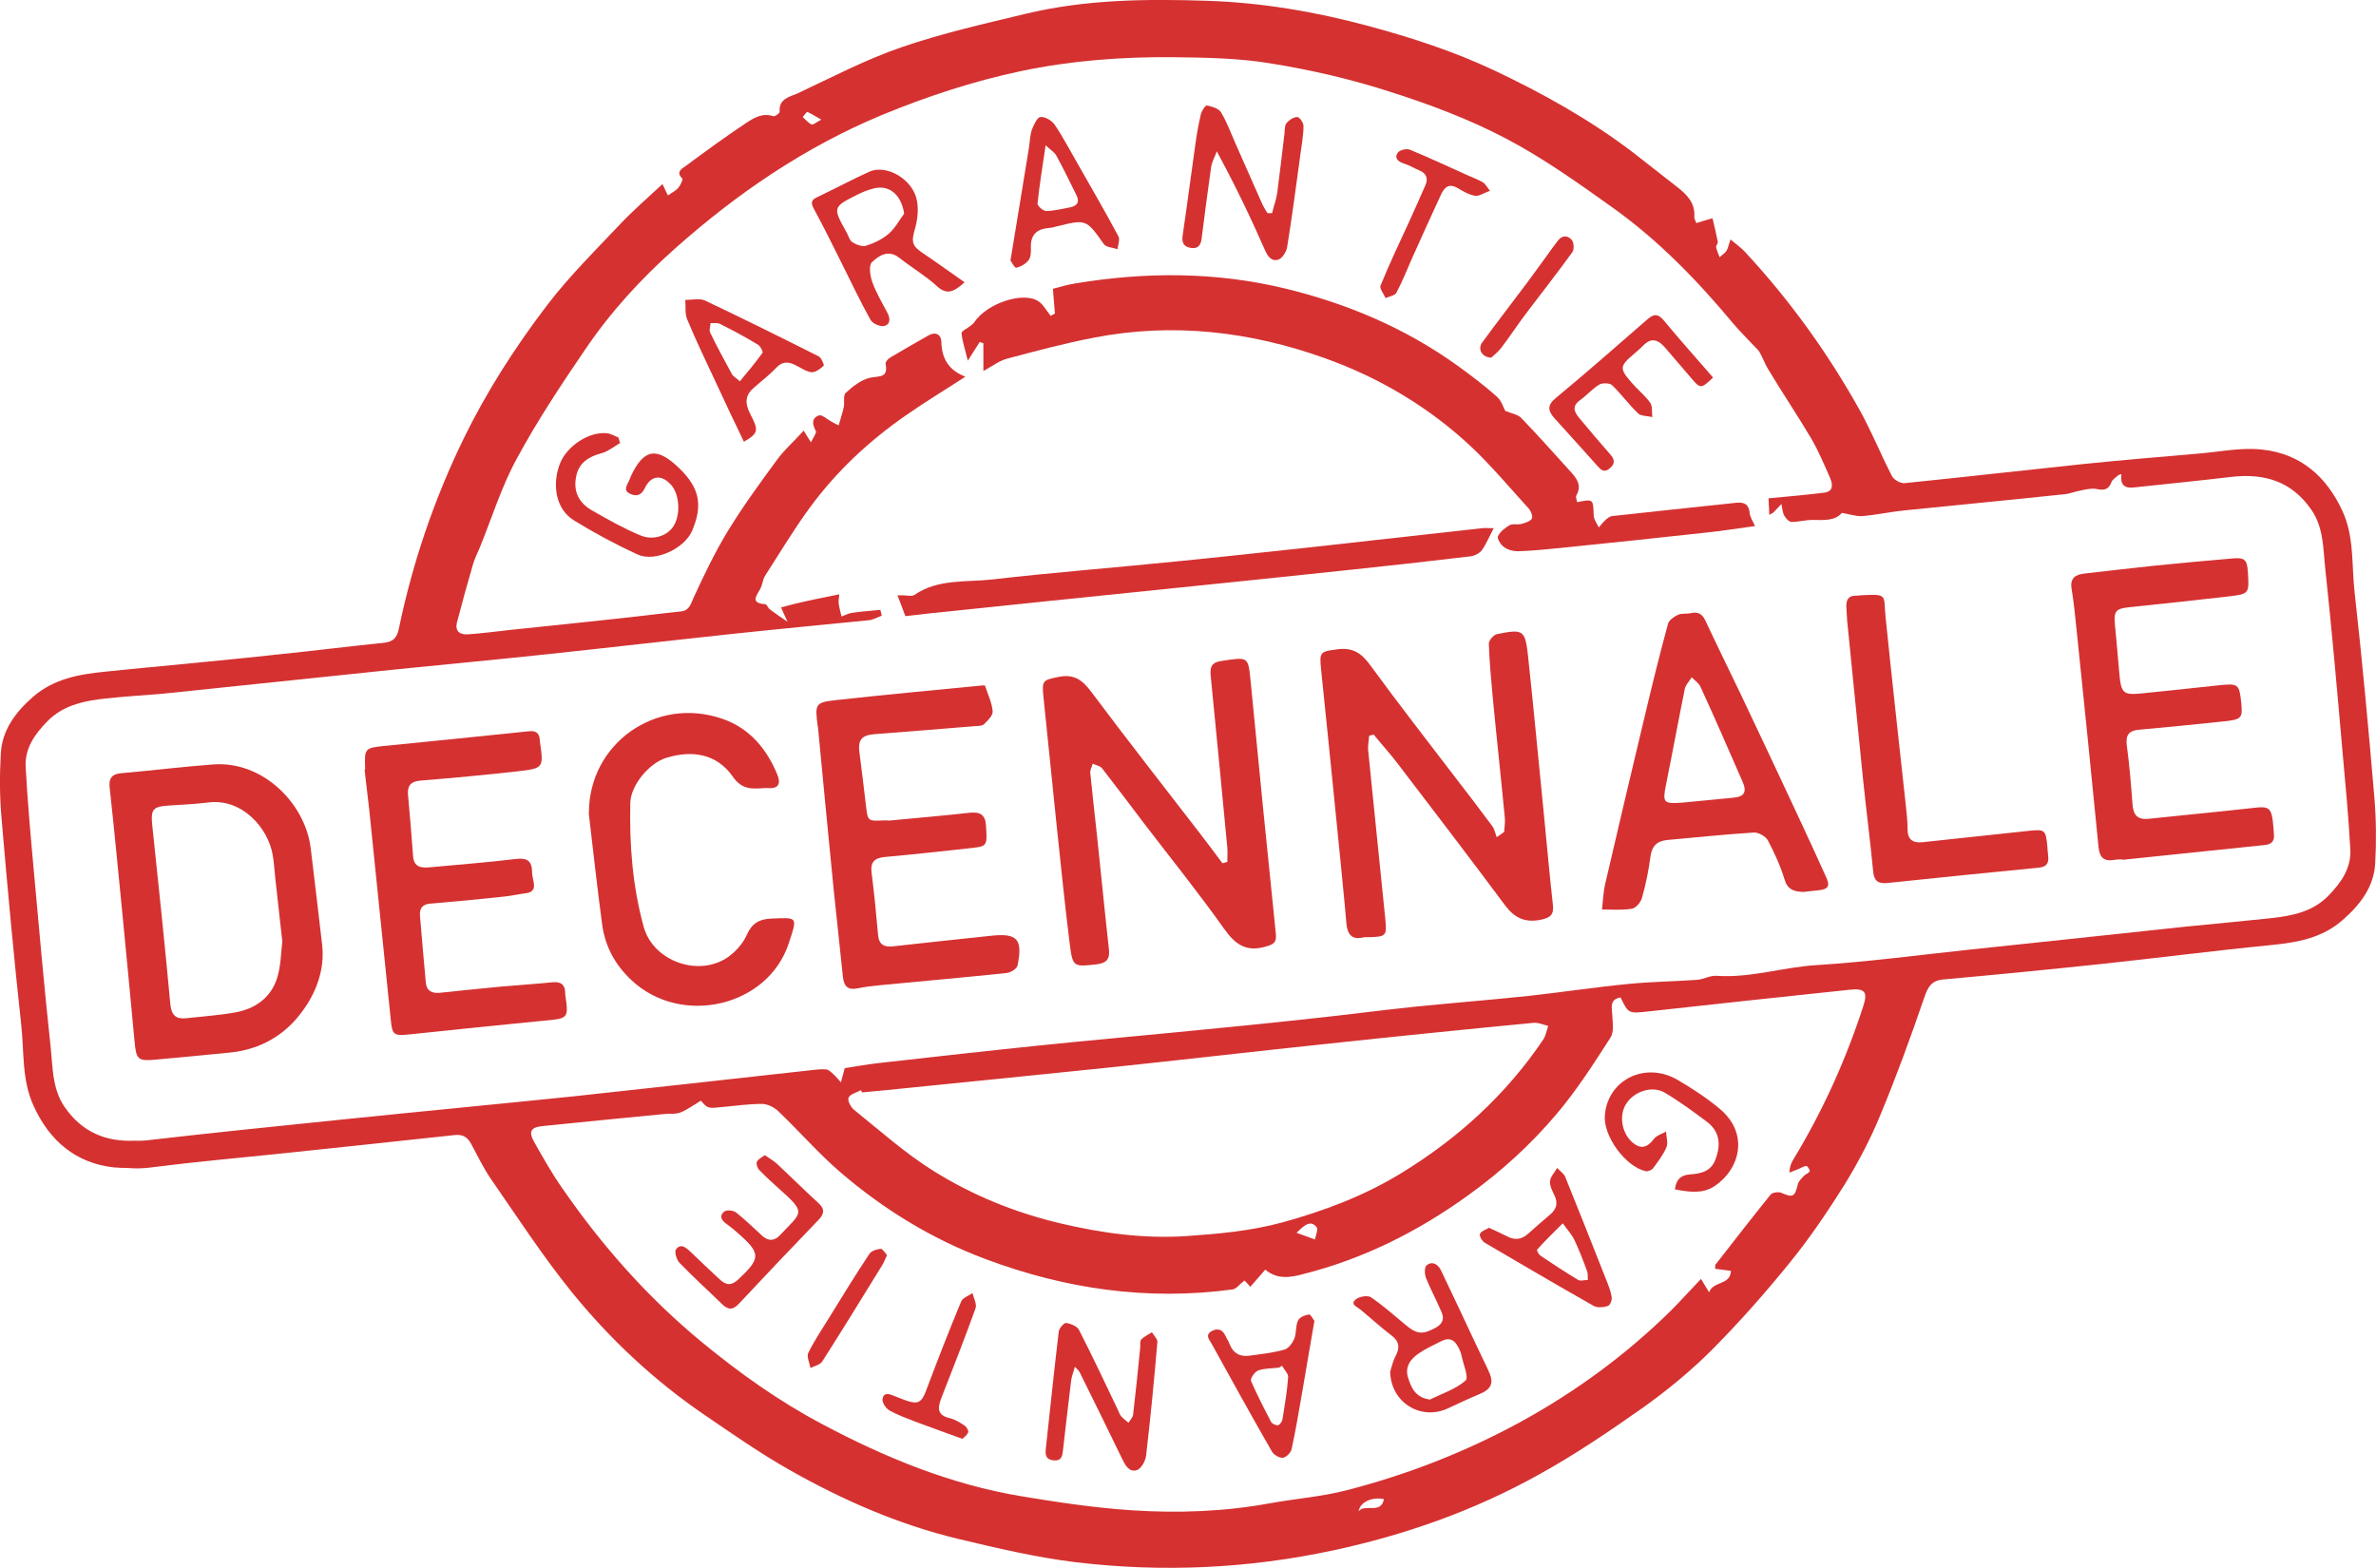<?xml version="1.0" encoding="UTF-8"?>
<svg id="Calque_2" data-name="Calque 2" xmlns="http://www.w3.org/2000/svg" viewBox="0 0 117.57 77.59">
  <defs>
    <style>
      .cls-1 {
        fill: #d53131;
      }
    </style>
  </defs>
  <g id="Calque_1-2" data-name="Calque 1">
    <g>
      <path class="cls-1" d="m117.49,39.47c-.29-3.4-.6-6.79-.98-10.17-.15-1.34-.01-2.73-.6-4.01-.79-1.72-2.09-2.84-3.96-3.04-1.04-.12-2.12.11-3.19.2-1.88.16-3.76.32-5.64.51-2.96.31-5.92.65-8.88.95-.2.02-.53-.17-.62-.35-.57-1.1-1.03-2.26-1.64-3.34-1.57-2.8-3.44-5.39-5.63-7.75-.19-.21-.44-.38-.72-.62-.1.27-.12.44-.2.56-.08.13-.23.21-.34.32-.06-.17-.14-.33-.17-.5-.02-.08.1-.18.08-.27-.08-.39-.17-.78-.26-1.16-.26.07-.51.15-.8.24-.03-.08-.11-.2-.1-.33.04-.69-.39-1.1-.88-1.48-.74-.57-1.46-1.15-2.2-1.72-2.11-1.6-4.42-2.89-6.81-4.02-2.01-.95-4.11-1.63-6.26-2.21-2.6-.7-5.24-1.15-7.94-1.24-3-.1-6-.07-8.94.63-2.08.5-4.17.97-6.18,1.66-1.78.61-3.46,1.49-5.16,2.29-.38.17-.95.26-.89.91.01.07-.24.25-.32.22-.54-.18-.97.09-1.36.35-1.02.68-2.01,1.4-2.99,2.13-.17.11-.48.29-.15.6.05.04-.09.34-.2.47-.12.14-.31.23-.51.37-.1-.2-.16-.33-.27-.56-.74.69-1.46,1.31-2.11,2-1.23,1.3-2.5,2.56-3.58,3.97-1.58,2.07-2.99,4.26-4.14,6.61-1.47,3.02-2.54,6.17-3.22,9.45-.1.45-.3.62-.73.67-1.76.18-3.51.4-5.27.58-.09,0-.18.02-.27.03-2.05.22-4.09.41-6.13.61h-.03l-2.1.21c-1.3.13-2.53.35-3.56,1.24-.86.75-1.53,1.63-1.6,2.8-.06,1.08-.06,2.18.04,3.26.29,3.4.6,6.79.97,10.17.15,1.34.02,2.73.61,4.01.78,1.73,2.09,2.84,3.96,3.05.23.02.46.03.7.03.14.01.29.02.44.02.26,0,.54-.02.82-.06,2.03-.26,4.07-.44,6.1-.65,2.94-.31,5.89-.62,8.83-.94.39-.04.62.1.8.43.32.59.61,1.21,1,1.77,1.3,1.88,2.55,3.8,3.98,5.57,1.89,2.33,4.08,4.38,6.57,6.08,1.38.94,2.75,1.9,4.2,2.72,2.63,1.49,5.39,2.7,8.33,3.41,1.93.46,3.87.92,5.83,1.16,4.28.51,8.54.32,12.77-.59,3.58-.77,6.99-1.98,10.18-3.76,1.79-.99,3.5-2.15,5.17-3.33,1.19-.85,2.34-1.8,3.38-2.84,1.36-1.37,2.65-2.83,3.87-4.34,1-1.23,1.89-2.56,2.73-3.9.66-1.09,1.26-2.23,1.74-3.41.79-1.9,1.49-3.83,2.16-5.78.18-.53.36-.84.95-.89,2.56-.23,5.11-.48,7.67-.75,2.84-.3,5.68-.67,8.53-.95,1.3-.13,2.53-.34,3.55-1.24.86-.75,1.54-1.63,1.61-2.79.06-1.09.05-2.19-.04-3.27ZM39.95,5.54c.19.08.37.2.69.38-.25.13-.41.27-.48.24-.17-.08-.3-.24-.44-.37.08-.08.18-.25.23-.25Zm27.28,69.25c.06-.46.68-.73,1.25-.6-.15.77-.93.2-1.25.6Zm24.97-25c-.86,2.65-2,5.18-3.45,7.57-.11.17-.19.36-.21.67.15-.06.3-.12.46-.18.12-.05.25-.14.38-.15.06,0,.19.21.17.26-.05.1-.2.14-.29.23-.11.13-.27.27-.3.42-.15.63-.25.67-.81.42-.14-.06-.44-.02-.53.08-.93,1.15-1.83,2.32-2.74,3.48-.01.02,0,.07-.01.2.24.03.49.06.78.1-.03.73-.87.49-1.08,1.06-.15-.25-.25-.4-.4-.66-.52.54-.98,1.06-1.47,1.55-2.24,2.21-4.77,4.06-7.52,5.56-2.69,1.46-5.53,2.57-8.51,3.34-1.26.33-2.54.42-3.81.65-2.28.42-4.57.5-6.86.35-1.82-.12-3.63-.39-5.44-.69-3.5-.58-6.75-1.91-9.87-3.57-2.14-1.13-4.1-2.53-5.96-4.06-2.68-2.21-4.94-4.77-6.91-7.62-.51-.73-.95-1.51-1.39-2.29-.28-.5-.17-.72.39-.78,2.01-.21,4.03-.4,6.05-.6.27-.03.56.02.81-.08.34-.14.65-.37,1-.58.35.4.35.39,1.1.31.64-.06,1.28-.15,1.92-.15.27,0,.6.16.8.35,1.04.99,1.99,2.09,3.07,3.02,2.15,1.85,4.55,3.32,7.2,4.31,3.95,1.48,8.02,2.07,12.23,1.5.18-.03.34-.26.58-.44.03.03.14.14.29.31.24-.28.48-.55.74-.85.61.53,1.32.37,1.88.22,2.97-.75,5.67-2.1,8.16-3.9,1.63-1.17,3.11-2.52,4.39-4.04.99-1.17,1.82-2.47,2.65-3.76.18-.27.11-.73.09-1.1-.02-.39-.15-.79.41-.89.39.82.4.8,1.41.69,3.31-.37,6.62-.72,9.93-1.07.75-.08.9.11.67.81Zm-28.77,10.71c-1.55.42-3.13.56-4.72.67-2.11.14-4.15-.14-6.2-.62-2.26-.53-4.38-1.39-6.33-2.61-1.39-.87-2.63-1.98-3.91-3.01-.17-.13-.35-.48-.28-.61.08-.18.4-.25.61-.37.02.04.04.08.06.11.76-.07,1.51-.14,2.26-.22,3.35-.34,6.7-.67,10.05-1.02,3.52-.37,7.04-.78,10.56-1.15,3.44-.37,6.89-.72,10.33-1.05.25-.03.5.09.75.15-.08.23-.12.48-.25.68-1.84,2.73-4.23,4.9-7.03,6.61-1.83,1.12-3.82,1.87-5.9,2.44Zm1.64.84c-.26-.1-.53-.19-.91-.33.42-.43.71-.63.99-.28.09.11-.05.4-.08.61Zm50.16-17.03c-.79.82-1.81,1.01-2.87,1.13-1.41.15-2.82.28-4.24.42-3.54.38-7.08.76-10.62,1.13-2.54.27-5.06.61-7.61.77-1.66.1-3.27.65-4.96.53-.32-.02-.64.18-.96.2-1.12.08-2.25.09-3.37.2-1.65.16-3.28.41-4.92.59-1.89.2-3.79.35-5.68.54-1.72.18-3.44.41-5.16.59-2.26.25-4.53.47-6.8.69-2.11.21-4.22.39-6.33.61-2.75.28-5.5.59-8.25.9-.6.07-1.2.18-1.66.25-.09.32-.14.51-.19.7-.12-.13-.24-.28-.37-.4-.11-.1-.24-.23-.37-.24-.27-.02-.55.02-.82.05-3.9.43-7.81.87-11.72,1.29-3.79.39-7.59.75-11.38,1.14-3.2.33-6.39.65-9.58,1.02-.24.03-.47.04-.7.03-1.42.06-2.61-.41-3.48-1.68-.32-.47-.46-.98-.54-1.5-.07-.47-.09-.95-.14-1.42-.32-2.96-.58-5.93-.85-8.9-.15-1.66-.3-3.33-.39-5-.05-.91.45-1.62,1.07-2.25.1-.1.2-.2.31-.28.74-.58,1.64-.75,2.55-.85.92-.1,1.84-.16,2.75-.23.58-.06,1.16-.12,1.74-.18,3.29-.34,6.58-.69,9.87-1.03,2.46-.25,4.92-.48,7.38-.74,3.2-.34,6.39-.71,9.58-1.05,2.16-.23,4.33-.43,6.5-.65.21-.03.41-.15.61-.22-.02-.1-.04-.2-.07-.29-.47.05-.94.08-1.42.15-.17.03-.33.12-.5.18-.05-.22-.11-.43-.14-.64-.02-.11.01-.22.03-.46-.45.09-.83.17-1.22.25-.34.07-.68.15-1.02.23-.22.05-.43.12-.64.17.09.22.19.43.32.71-.3-.21-.6-.4-.88-.62-.09-.06-.14-.24-.22-.25-.75-.05-.45-.4-.25-.76.11-.2.12-.46.24-.65.72-1.12,1.41-2.27,2.19-3.34,1.33-1.82,2.96-3.34,4.81-4.62.92-.64,1.88-1.22,2.91-1.89-.84-.32-1.17-.91-1.19-1.73-.01-.34-.27-.52-.64-.31-.63.36-1.27.72-1.9,1.1-.1.06-.24.22-.22.31.15.73-.34.58-.79.69-.43.1-.84.43-1.18.74-.14.12-.05.47-.1.71-.06.29-.16.57-.25.9-.18-.09-.27-.13-.35-.18-.21-.11-.48-.37-.63-.31-.37.13-.33.44-.15.77.05.09-.13.31-.24.56-.18-.28-.27-.43-.36-.58-.5.55-.96.95-1.31,1.43-.85,1.15-1.69,2.31-2.44,3.53-.64,1.05-1.18,2.18-1.7,3.31-.15.33-.21.64-.64.68-1.07.11-2.13.25-3.19.36-1.74.19-3.48.37-5.22.55-.7.08-1.4.17-2.09.22-.39.03-.68-.12-.57-.58.25-.97.52-1.94.8-2.9.08-.28.22-.54.33-.81.6-1.47,1.07-3.01,1.83-4.4,1.01-1.87,2.19-3.65,3.39-5.41,1.26-1.86,2.76-3.5,4.44-4.99,3.07-2.73,6.42-5.02,10.24-6.61,2.23-.92,4.51-1.67,6.87-2.17,2.47-.52,4.98-.71,7.49-.69,1.64.02,3.29.04,4.89.31,1.99.32,3.97.78,5.89,1.4,1.95.62,3.9,1.35,5.71,2.3,1.87.98,3.61,2.22,5.33,3.45,2.24,1.6,4.15,3.57,5.91,5.68.4.48.85.91,1.28,1.37.19.27.3.64.5.96.69,1.15,1.44,2.26,2.12,3.41.36.62.64,1.29.93,1.95.13.31.17.66-.29.72-.89.11-1.78.19-2.76.28.01.25.03.51.04.82.12-.07.16-.09.19-.11.14-.14.27-.28.41-.43.04.19.05.4.13.56.07.14.24.32.36.33.35,0,.69-.1,1.04-.1.57.01,1.13.05,1.46-.35.4.07.71.18,1.01.16.7-.06,1.38-.21,2.07-.28,2.64-.27,5.27-.52,7.91-.8.28-.02.56-.14.84-.19.25-.05.53-.12.77-.07.36.07.59.05.74-.34.05-.14.22-.23.34-.35.05-.02.1-.03.15-.05-.07.59.21.71.63.66,1.6-.17,3.21-.33,4.81-.52,1.64-.19,3,.22,3.97,1.64.61.89.57,1.93.68,2.92.32,2.96.58,5.93.84,8.9.15,1.66.31,3.33.4,5,.04.91-.46,1.62-1.07,2.25Z"/>
      <path class="cls-1" d="m86.87,26.03c-.9.12-1.69.25-2.48.33-2.4.26-4.8.52-7.2.76-.7.07-1.4.14-2.09.16-.23,0-.5-.07-.68-.21-.16-.11-.35-.42-.3-.53.11-.23.35-.42.58-.55.15-.09.39-.01.57-.06.19-.05.43-.12.53-.26.06-.1-.04-.38-.16-.51-.94-1.03-1.84-2.11-2.85-3.06-2.09-1.96-4.54-3.41-7.22-4.37-3.71-1.33-7.53-1.78-11.44-1.02-1.45.28-2.88.66-4.3,1.04-.38.1-.71.36-1.17.61v-1.37c-.06-.02-.12-.05-.18-.07-.16.25-.32.5-.59.93-.13-.54-.27-.94-.31-1.36-.01-.1.27-.23.42-.35.07-.06.15-.11.2-.18.63-.96,2.46-1.56,3.2-1.04.24.17.39.47.59.71.07-.04.14-.08.21-.11-.03-.39-.06-.77-.1-1.23.36-.09.74-.21,1.14-.27,3.46-.57,6.91-.57,10.32.25,3.11.75,6.01,1.98,8.61,3.86.65.47,1.3.97,1.9,1.5.22.19.32.53.41.7.3.13.61.17.79.35.82.85,1.61,1.74,2.4,2.61.32.35.63.7.33,1.23-.04.08.02.22.04.33.81-.16.79-.16.82.65,0,.2.16.4.25.6.12-.13.23-.28.37-.4.08-.07.19-.15.29-.16,2.05-.23,4.1-.44,6.15-.66.4-.04.62.08.66.52.02.2.15.38.27.65Z"/>
      <path class="cls-1" d="m60.73,42.66c0-.24.02-.48,0-.72-.27-2.83-.54-5.65-.82-8.48-.05-.48.05-.69.58-.76,1.3-.19,1.27-.22,1.4,1.07.4,4.14.81,8.28,1.24,12.42.05.45-.1.54-.49.65-.97.29-1.52-.1-2.07-.88-1.27-1.79-2.65-3.5-3.98-5.24-.68-.9-1.36-1.8-2.05-2.69-.1-.13-.31-.16-.47-.24-.04.16-.14.32-.12.47.1,1.03.22,2.05.33,3.07.2,1.88.38,3.75.59,5.63.06.5-.11.7-.6.76-1.13.13-1.19.14-1.33-.95-.25-1.99-.45-3.98-.66-5.97-.22-2.11-.43-4.22-.65-6.33-.08-.81-.02-.81.74-.97.78-.16,1.19.15,1.63.74,1.78,2.38,3.61,4.71,5.42,7.06.36.47.72.95,1.07,1.42.08-.02.17-.05.25-.07Z"/>
      <path class="cls-1" d="m74.43,41.18c.01-.24.06-.49.03-.73-.19-2-.41-3.99-.6-5.98-.08-.87-.16-1.75-.19-2.62,0-.16.24-.44.41-.47,1.29-.26,1.39-.21,1.53,1.08.3,2.77.55,5.54.83,8.3.13,1.34.25,2.67.4,4.01.06.51-.13.65-.62.75-.77.15-1.28-.1-1.74-.71-1.75-2.35-3.53-4.68-5.31-7.01-.38-.5-.8-.96-1.2-1.45-.07.02-.15.04-.22.06-.02.24-.07.49-.05.73.28,2.79.57,5.58.85,8.36.08.82.03.85-.8.88-.1,0-.2-.01-.29.01-.6.14-.79-.18-.84-.72-.08-.99-.19-1.98-.28-2.97-.32-3.2-.64-6.39-.97-9.58-.09-.87-.04-.88.83-.99.73-.09,1.16.18,1.59.77,1.35,1.85,2.76,3.66,4.15,5.48.64.83,1.28,1.66,1.9,2.5.11.15.15.36.22.55.12-.08.23-.16.35-.25Z"/>
      <path class="cls-1" d="m15.94,46.75c-.19-1.6-.37-3.21-.57-4.81-.28-2.17-2.35-4.29-4.81-4.11-1.51.11-3.02.3-4.53.43-.51.04-.66.26-.6.75.22,2.01.41,4.02.61,6.04.21,2.17.42,4.34.62,6.51.08.87.17.96,1.03.88,1.23-.11,2.45-.23,3.67-.35,1.5-.14,2.74-.86,3.59-2.03.69-.93,1.13-2.06.99-3.31Zm-2.25,1.72c-.33.95-1.12,1.48-2.1,1.64-.79.14-1.58.19-2.38.28-.49.05-.72-.13-.78-.68-.27-2.94-.58-5.88-.89-8.81-.09-.86,0-.99.87-1.04.64-.04,1.28-.07,1.92-.15,1.66-.2,2.93,1.27,3.16,2.58.07.39.09.78.13,1.16.11.99.22,1.97.35,3.15-.07.51-.06,1.22-.28,1.87Z"/>
      <path class="cls-1" d="m43.98,40.61c1.34-.13,2.68-.24,4.01-.39.51-.05.77.1.8.64.06.97.06,1.02-.66,1.1-1.45.16-2.9.32-4.35.45-.52.05-.72.26-.65.79.13,1.02.23,2.05.32,3.08.05.49.32.6.76.55,1.6-.18,3.21-.35,4.82-.52,1.3-.14,1.59.15,1.32,1.47-.03.16-.34.35-.53.37-2.07.22-4.15.4-6.22.6-.39.04-.78.08-1.16.16-.49.1-.68-.1-.73-.56-.15-1.45-.31-2.9-.46-4.35-.26-2.65-.52-5.31-.77-7.96,0-.04-.01-.08-.02-.12-.14-1.1-.13-1.16.97-1.28,2.36-.26,4.72-.48,7.09-.71.08,0,.21-.02.22,0,.14.42.34.84.38,1.27.02.2-.24.46-.43.64-.11.1-.33.08-.51.1-1.63.13-3.26.27-4.89.39-.65.05-.85.27-.76.93.11.87.22,1.74.32,2.61.09.77.09.77.89.73.08,0,.16,0,.23,0,0,0,0,.01,0,.02Z"/>
      <path class="cls-1" d="m18.07,38.07c-.04-1.04-.04-1.06,1-1.16,2.36-.24,4.72-.47,7.08-.72.34-.04.53.06.56.41,0,.04,0,.08.01.12.18,1.28.18,1.3-1.1,1.45-1.61.18-3.21.33-4.82.46-.48.04-.65.26-.61.71.09,1.01.18,2.02.25,3.03.04.55.41.59.83.55,1.41-.13,2.83-.24,4.24-.41.56-.07.81.08.82.64,0,.17.05.35.08.52.06.3-.04.49-.37.53-.37.05-.73.13-1.1.17-1.22.13-2.44.25-3.66.35-.38.03-.52.24-.5.58.09,1.11.19,2.21.29,3.32.04.43.32.55.7.51.99-.1,1.97-.21,2.96-.3.87-.08,1.74-.13,2.61-.22.42-.04.63.12.63.55,0,.02,0,.04,0,.06.17,1.18.16,1.18-1.04,1.29-2.19.21-4.38.44-6.57.67-.89.09-.95.08-1.03-.78-.36-3.44-.7-6.89-1.06-10.34-.07-.66-.16-1.31-.23-1.97Z"/>
      <path class="cls-1" d="m105.05,42.53c-.16,0-.31,0-.47.03-.49.07-.69-.14-.74-.64-.35-3.6-.72-7.2-1.09-10.79-.07-.66-.13-1.32-.24-1.97-.1-.56.19-.73.66-.78,1.16-.13,2.32-.27,3.48-.39,1.26-.13,2.52-.24,3.78-.35.64-.06.76.04.8.67.07,1.07.07,1.09-1,1.21-1.62.19-3.25.36-4.88.53-.65.07-.76.19-.7.85.08.81.15,1.63.22,2.44.09.98.19,1.07,1.15.97,1.24-.12,2.48-.26,3.71-.39,1.03-.11,1.07-.08,1.17.84.08.8.03.85-.96.95-1.35.14-2.71.28-4.07.4-.53.04-.7.26-.63.79.13.96.21,1.93.28,2.9.04.53.24.78.81.72,1.76-.19,3.52-.35,5.28-.55.61-.07.77.02.85.63.03.23.04.47.06.7.03.35-.14.49-.47.52-2.34.24-4.68.49-7.02.73,0,0,0,0,0-.01Z"/>
      <path class="cls-1" d="m90.35,43.38c-.45-.99-.9-1.98-1.36-2.96-.93-1.99-1.86-3.97-2.8-5.95-.6-1.26-1.22-2.51-1.81-3.77-.15-.32-.36-.43-.7-.36-.21.05-.45,0-.64.08-.19.09-.45.26-.5.44-.41,1.5-.78,3.01-1.14,4.52-.67,2.8-1.33,5.6-1.98,8.4-.09.4-.1.82-.15,1.23.5,0,1,.04,1.48-.04.2-.03.44-.32.5-.54.19-.67.33-1.36.42-2.05.07-.52.33-.76.82-.81,1.43-.13,2.86-.28,4.3-.37.23-.01.58.19.69.39.32.61.62,1.26.82,1.92.15.52.47.61.93.63.23-.03.48-.05.73-.08.52-.05.61-.21.39-.68Zm-4.61-3.9c-.83.08-1.66.16-2.5.24-.93.07-.98.01-.8-.9.32-1.58.61-3.16.93-4.74.05-.2.23-.38.34-.56.15.15.36.29.44.48.71,1.55,1.39,3.11,2.07,4.67.24.54.09.76-.48.81Z"/>
      <path class="cls-1" d="m29.14,40.23c0-3.44,3.33-5.79,6.6-4.66,1.34.46,2.2,1.48,2.73,2.78.17.42.06.69-.46.65-.06,0-.12,0-.18,0-.61.04-1.11.1-1.58-.58-.78-1.11-1.99-1.32-3.3-.91-.84.27-1.74,1.35-1.76,2.22-.05,2.07.11,4.13.66,6.13.47,1.73,2.77,2.53,4.22,1.47.36-.27.7-.65.88-1.06.25-.56.59-.78,1.19-.81,1.37-.06,1.32-.1.89,1.22-1.03,3.15-5.33,4.14-7.79,1.82-.8-.75-1.29-1.65-1.44-2.72-.25-1.85-.45-3.71-.67-5.56Z"/>
      <path class="cls-1" d="m91.4,30.7c-.02-.35-.03-.52-.04-.7,0-.32.11-.53.47-.52.08,0,.16-.01.23-.02,1.39-.07,1.13-.03,1.24,1.05.32,3.14.67,6.27,1.01,9.4.04.37.08.74.08,1.11,0,.51.24.71.73.66,1.74-.19,3.48-.37,5.23-.56.84-.09.88-.07.96.79.01.16.02.31.04.47.04.36-.11.53-.48.56-2.5.24-5,.5-7.5.76-.43.04-.64-.11-.68-.57-.15-1.55-.35-3.09-.51-4.64-.27-2.65-.53-5.31-.78-7.79Z"/>
      <path class="cls-1" d="m73.92,26.12c-.24.46-.38.81-.59,1.1-.11.16-.35.28-.55.31-2.09.25-4.17.48-6.26.7-2.92.31-5.84.61-8.76.91-3.91.4-7.82.8-11.72,1.21-.44.05-.88.1-1.24.14-.15-.39-.26-.69-.39-1.03.04,0,.15,0,.27,0,.19,0,.44.07.57-.02,1.16-.8,2.53-.62,3.81-.76,3.05-.35,6.12-.59,9.18-.9,2.24-.22,4.49-.47,6.73-.71,2.78-.31,5.57-.62,8.35-.93.18-.02.36,0,.62,0Z"/>
      <path class="cls-1" d="m62.95,10.53c.08-.33.2-.65.25-.98.13-.98.24-1.97.36-2.95.02-.17,0-.39.1-.51.13-.15.35-.3.53-.3.11,0,.31.28.31.44,0,.46-.09.93-.15,1.39-.21,1.54-.41,3.08-.66,4.61-.04.23-.24.56-.44.62-.31.1-.51-.13-.66-.48-.71-1.62-1.48-3.22-2.38-4.88-.09.26-.24.51-.28.78-.17,1.17-.32,2.35-.47,3.53-.04.37-.22.54-.58.46-.33-.07-.41-.28-.36-.61.22-1.48.41-2.96.62-4.44.07-.52.16-1.04.28-1.55.04-.17.23-.46.3-.44.25.05.59.15.7.34.29.48.48,1.01.71,1.53.45,1.01.89,2.02,1.34,3.03.07.15.16.29.25.43.07,0,.14,0,.21,0Z"/>
      <path class="cls-1" d="m45.67,12.53c-.55-.36-.58-.57-.4-1.19.13-.45.19-.97.1-1.42-.19-1.04-1.5-1.81-2.36-1.42s-1.7.84-2.56,1.25c-.31.14-.34.28-.18.58.48.89.93,1.79,1.38,2.7.47.93.91,1.88,1.42,2.79.1.19.48.36.68.31.32-.07.31-.38.15-.67-.26-.49-.55-.98-.74-1.51-.11-.31-.18-.83-.01-.98.34-.32.81-.64,1.35-.21.61.48,1.29.88,1.86,1.4.5.46.85.28,1.37-.19-.73-.51-1.39-.99-2.06-1.44Zm-1.7-.96c-.31.27-.71.46-1.11.59-.2.06-.49-.05-.69-.18-.14-.09-.19-.33-.29-.5-.68-1.22-.68-1.23.55-1.85.24-.12.49-.22.75-.29.8-.23,1.41.27,1.56,1.23-.25.34-.45.73-.77,1Z"/>
      <path class="cls-1" d="m30.69,21.92c-.31.18-.6.42-.93.51-.63.17-1.12.47-1.25,1.15-.15.74.12,1.31.82,1.7.77.44,1.55.88,2.37,1.22.66.27,1.37-.01,1.65-.5.33-.56.27-1.53-.13-1.99-.47-.54-1-.5-1.31.14-.16.33-.38.44-.7.3-.41-.17-.18-.43-.08-.67.03-.07.06-.15.09-.22.64-1.36,1.28-1.46,2.39-.39,1,.97,1.18,1.82.64,3.09-.37.88-1.83,1.58-2.7,1.18-1.09-.5-2.15-1.07-3.17-1.7-.86-.54-1.08-1.72-.68-2.78.34-.88,1.43-1.61,2.33-1.52.2.02.38.14.57.21.03.09.05.18.08.27Z"/>
      <path class="cls-1" d="m84.77,18.68c-.61.58-.63.57-1.11,0-.42-.5-.86-.99-1.28-1.49-.34-.39-.68-.5-1.08-.08-.13.14-.29.26-.43.39-.73.62-.75.73-.13,1.44.29.34.65.62.91.98.13.18.08.48.11.72-.24-.06-.55-.04-.7-.18-.46-.44-.84-.96-1.29-1.4-.12-.11-.48-.12-.63-.03-.35.21-.62.53-.95.77-.41.29-.31.57-.05.88.51.61,1.02,1.22,1.55,1.82.23.26.22.47-.05.69-.29.23-.44.04-.62-.16-.69-.78-1.4-1.55-2.1-2.33-.31-.35-.39-.63.06-1,1.54-1.27,3.03-2.59,4.54-3.9.31-.27.52-.29.81.06.8.97,1.64,1.9,2.46,2.85Z"/>
      <path class="cls-1" d="m55.34,11.69c-.66-1.23-1.36-2.44-2.05-3.65-.36-.62-.69-1.26-1.09-1.85-.14-.22-.48-.42-.71-.4-.16,0-.34.39-.43.63-.1.29-.1.61-.15.92-.29,1.8-.59,3.6-.91,5.55.05.07.2.36.28.36.23-.05.48-.19.62-.38.11-.14.12-.41.11-.62-.02-.63.29-.92.9-.97.13,0,.26-.05.4-.08,1.44-.36,1.45-.34,2.31.88.11.16.44.17.68.25.02-.22.13-.48.04-.64Zm-2.43-1.42c-.38.07-.76.17-1.14.17-.15.01-.44-.25-.43-.37.09-.91.25-1.82.4-2.88.27.25.44.35.53.51.35.64.67,1.3,1,1.97.18.36-.01.54-.36.6Z"/>
      <path class="cls-1" d="m40.52,17.64c-1.87-.94-3.74-1.87-5.64-2.77-.27-.12-.64-.02-.97-.03.03.33-.03.69.1.98.43,1.04.93,2.07,1.41,3.1.45.98.92,1.96,1.39,2.94.71-.41.74-.56.34-1.32-.32-.6-.27-.99.15-1.35.36-.32.75-.61,1.08-.96.33-.37.66-.34,1.04-.13.24.12.49.3.74.32.2.01.43-.17.6-.32.03-.03-.11-.39-.24-.46Zm-3.91,1.23c-.21-.19-.34-.25-.39-.35-.37-.68-.74-1.36-1.08-2.06-.06-.12.01-.31.02-.47.16.01.34-.03.47.04.64.32,1.27.66,1.88,1.03.12.07.26.35.22.4-.33.47-.71.91-1.12,1.41Z"/>
      <path class="cls-1" d="m73.73,9.44c-.31.11-.54.28-.73.25-.3-.05-.59-.21-.85-.37-.46-.28-.69-.04-.86.34-.47,1.02-.94,2.05-1.4,3.08-.26.58-.49,1.18-.79,1.74-.08.15-.35.19-.54.27-.09-.21-.3-.46-.25-.61.43-1.06.92-2.09,1.4-3.13.28-.62.56-1.24.83-1.86.13-.32.04-.57-.29-.71-.27-.11-.52-.27-.79-.35-.3-.1-.48-.28-.29-.54.09-.13.44-.21.6-.14.99.41,1.95.86,2.93,1.3.23.1.47.19.69.32.1.06.16.19.35.43Z"/>
      <path class="cls-1" d="m73.78,17.7c-.48-.03-.67-.45-.43-.76.73-1,1.49-1.98,2.23-2.97.42-.56.82-1.13,1.23-1.69.09-.13.19-.25.28-.37.22-.3.51-.25.69-.03.1.13.12.46.03.59-.75,1.04-1.54,2.04-2.31,3.06-.42.56-.8,1.14-1.22,1.69-.15.2-.37.36-.49.48Z"/>
      <path class="cls-1" d="m53.19,67.63c-.08.3-.17.5-.19.71-.14,1.14-.27,2.28-.4,3.42-.03.28-.06.55-.47.51-.39-.04-.41-.28-.38-.58.21-1.93.41-3.87.64-5.8.02-.16.26-.43.36-.42.23.03.54.16.64.34.67,1.31,1.3,2.65,1.93,3.97.05.11.09.23.16.31.11.12.24.22.36.32.08-.14.22-.27.23-.42.13-1.1.24-2.2.35-3.3.01-.14-.02-.32.05-.4.14-.15.35-.24.53-.36.09.16.28.33.27.48-.16,1.88-.34,3.76-.56,5.63-.03.26-.24.64-.45.71-.39.13-.58-.24-.74-.57-.69-1.43-1.4-2.86-2.1-4.28-.03-.06-.09-.11-.24-.27Z"/>
      <path class="cls-1" d="m73.62,67.76c-.46-.96-.92-1.93-1.37-2.9-.32-.66-.63-1.34-.95-2-.15-.3-.43-.47-.71-.24-.11.09-.1.44-.03.62.23.57.53,1.12.77,1.69.14.32.07.57-.28.77-.66.36-.94.34-1.53-.16-.55-.46-1.09-.94-1.68-1.34-.16-.11-.58-.04-.75.1-.3.25.05.36.22.5.52.43,1.02.89,1.56,1.3.4.31.39.62.18,1.02-.12.23-.18.5-.26.75.02,1.52,1.5,2.46,2.87,1.82.49-.23.98-.46,1.48-.67.7-.28.81-.59.48-1.26Zm-1.1.56c-.49.43-1.16.64-1.76.94-.72-.09-.93-.59-1.08-1.07-.18-.53.11-.95.55-1.23.33-.23.71-.39,1.07-.58.37-.2.64-.11.83.24.08.14.15.28.18.43.09.44.38,1.12.21,1.27Z"/>
      <path class="cls-1" d="m82.88,58.86c.06-.51.31-.71.74-.74.53-.04,1.03-.13,1.26-.73.28-.73.23-1.38-.41-1.87-.68-.51-1.37-1.02-2.1-1.45-.62-.36-1.51-.06-1.9.55-.37.57-.23,1.44.3,1.91.4.35.74.28,1.06-.16.13-.18.4-.25.61-.37.01.26.11.55.02.77-.15.37-.41.7-.65,1.03-.07.1-.26.18-.37.16-1.01-.22-2.11-1.74-2.03-2.76.14-1.77,2-2.69,3.6-1.76.72.42,1.42.88,2.06,1.41,1.52,1.25,1.02,3.03-.25,3.86-.58.38-1.25.28-1.93.15Z"/>
      <path class="cls-1" d="m37.85,57.17c.21.15.4.25.56.39.7.65,1.37,1.32,2.07,1.96.31.28.34.51.04.83-1.32,1.37-2.63,2.75-3.93,4.14-.31.34-.54.36-.87.04-.69-.68-1.42-1.33-2.09-2.03-.15-.15-.27-.55-.18-.67.23-.32.5-.09.72.12.48.46.95.91,1.44,1.36.31.29.57.34.94-.01,1.09-1.03,1.11-1.27-.02-2.26-.19-.17-.38-.33-.59-.48-.26-.18-.36-.41-.09-.61.12-.09.44-.05.57.05.46.36.87.77,1.3,1.16.3.27.6.26.87-.03,1.1-1.17,1.34-1.08-.05-2.31-.33-.3-.66-.6-.97-.92-.09-.09-.16-.3-.12-.4.06-.14.24-.22.39-.33Z"/>
      <path class="cls-1" d="m64.77,65.05c-.2.03-.47.14-.54.3-.13.27-.07.63-.19.91-.09.21-.29.48-.49.53-.56.16-1.15.22-1.73.3-.46.06-.79-.11-.97-.56-.05-.15-.15-.28-.21-.42-.14-.3-.36-.4-.66-.25-.37.19-.15.43-.03.63.98,1.78,1.97,3.57,2.98,5.33.09.17.37.34.54.32.16-.01.4-.24.44-.42.19-.87.34-1.75.49-2.62.21-1.21.41-2.42.64-3.73-.07-.09-.19-.34-.27-.32Zm-1.31,5.19c-.02.11-.13.27-.22.29-.1.02-.29-.07-.34-.16-.35-.67-.7-1.34-1-2.04-.04-.11.19-.45.36-.51.32-.11.68-.1,1.03-.14.05-.03.1-.06.15-.09.1.19.32.39.3.57-.05.7-.17,1.39-.28,2.08Z"/>
      <path class="cls-1" d="m79.45,63.26c-.66-1.67-1.32-3.35-2-5.02-.07-.17-.26-.29-.4-.44-.12.22-.33.42-.35.65-.02.23.11.49.22.71.18.38.1.67-.2.93-.37.32-.74.63-1.1.96-.33.3-.68.34-1.07.12-.27-.14-.55-.26-.87-.41-.17.1-.4.17-.45.31-.04.1.11.35.24.43,1.79,1.05,3.58,2.1,5.38,3.12.19.11.49.08.71.01.11-.03.22-.3.19-.44-.05-.32-.18-.63-.3-.93Zm-1.36.08c-.63-.38-1.24-.78-1.85-1.19-.1-.06-.21-.28-.18-.31.38-.42.78-.82,1.27-1.3.25.35.45.56.57.81.24.51.44,1.03.63,1.55.05.13.03.29.04.44-.16,0-.36.07-.48,0Z"/>
      <path class="cls-1" d="m47.61,71.2c-.84-.31-1.59-.57-2.33-.85-.43-.17-.88-.33-1.28-.56-.17-.1-.36-.39-.33-.56.06-.36.36-.24.6-.14.2.08.4.16.6.23.56.19.74.07.95-.49.56-1.48,1.13-2.96,1.74-4.42.08-.19.37-.28.56-.42.06.25.23.55.15.76-.54,1.5-1.12,2.98-1.7,4.46-.18.47-.19.83.42.97.26.06.5.21.73.36.1.06.22.26.19.34-.06.15-.23.26-.3.34Z"/>
      <path class="cls-1" d="m43.89,62.12c-.1.2-.15.35-.23.48-.98,1.59-1.96,3.19-2.97,4.77-.11.17-.39.23-.59.33-.04-.26-.2-.57-.1-.76.31-.62.7-1.2,1.07-1.8.64-1.04,1.28-2.08,1.95-3.09.1-.15.36-.23.56-.25.09,0,.21.2.32.32Z"/>
    </g>
  </g>
</svg>